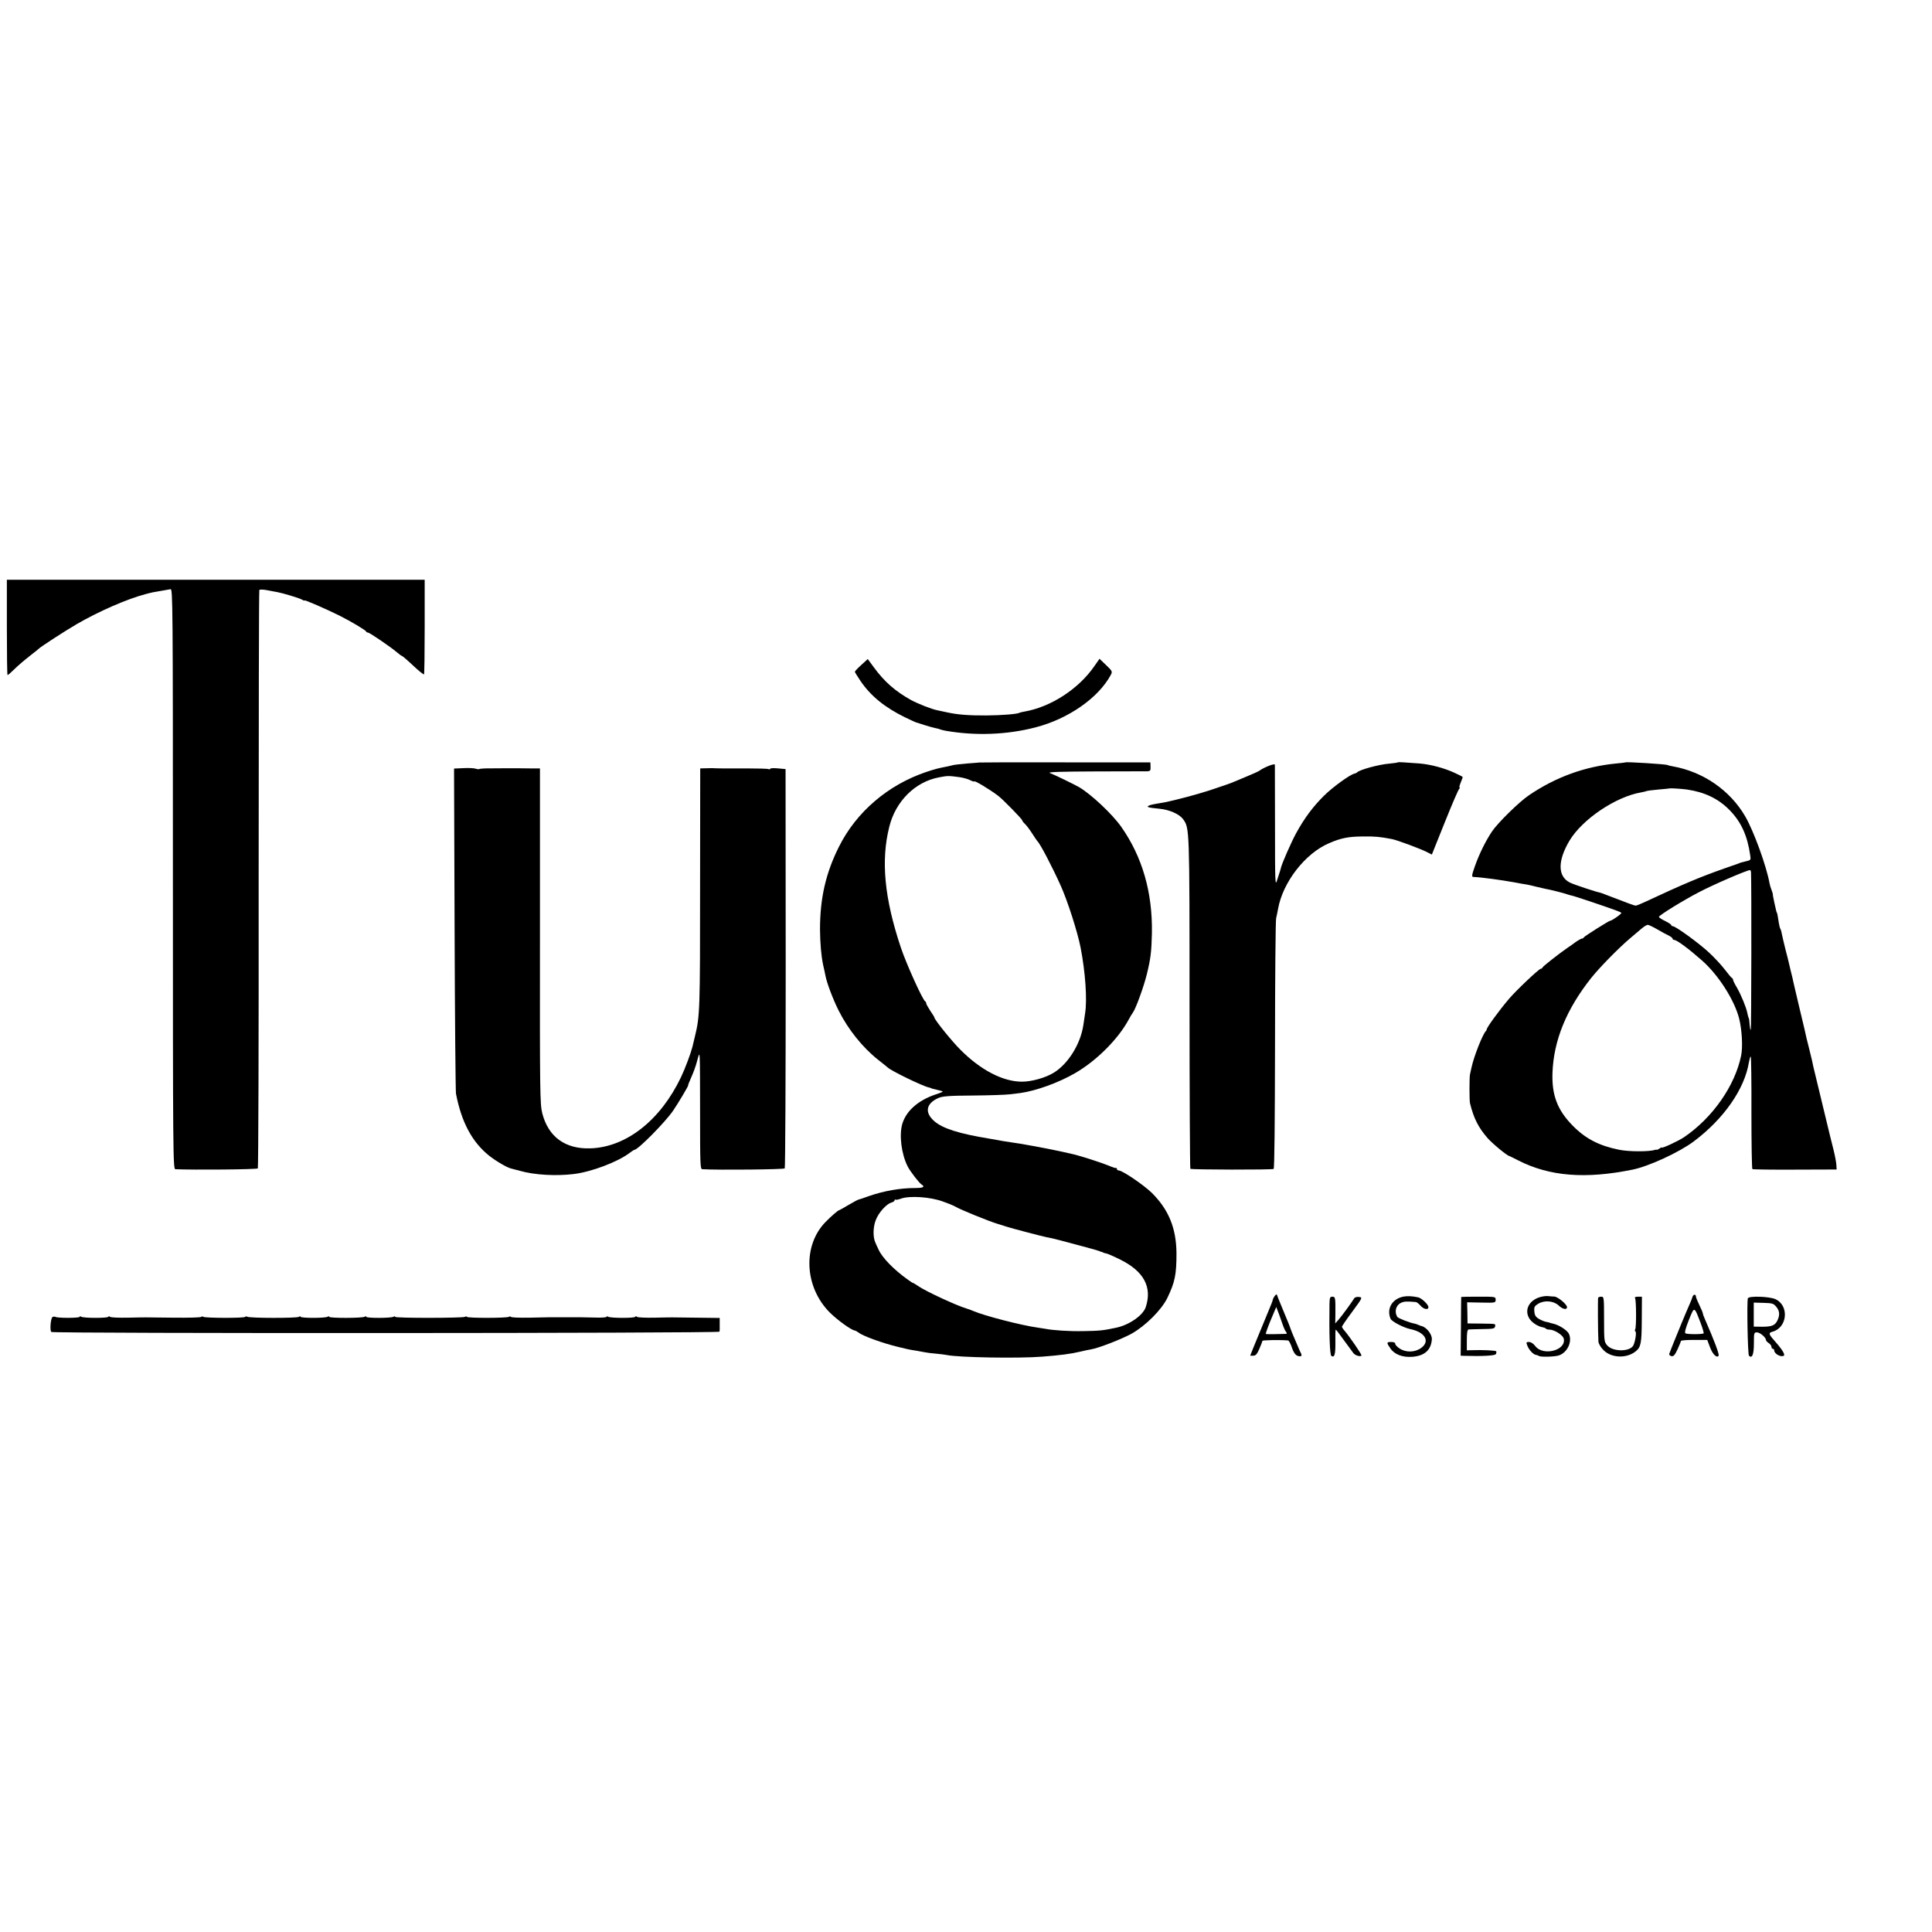 <?xml version="1.0" standalone="no"?>
<!DOCTYPE svg PUBLIC "-//W3C//DTD SVG 20010904//EN"
 "http://www.w3.org/TR/2001/REC-SVG-20010904/DTD/svg10.dtd">
<svg version="1.0" xmlns="http://www.w3.org/2000/svg"
 width="1408pt" height="1408pt" viewBox="0 0 1408 1408"
 preserveAspectRatio="xMidYMid meet">
<g transform="translate(0,1408) scale(0.1,-0.1)"
fill="#000000" stroke="none">
<path d="M50 9508 c0 -192 2 -348 5 -348 3 0 21 15 39 33 41 40 79 72 136 117
25 19 47 37 50 40 13 15 196 133 280 182 161 93 364 182 500 218 49 13 54 14
120 25 25 4 53 9 63 11 16 3 17 -103 17 -2112 0 -2006 1 -2114 18 -2115 132
-6 595 -2 601 6 4 6 7 954 6 2108 0 1154 2 2102 5 2107 3 5 27 4 55 -1 28 -5
61 -12 75 -14 43 -8 156 -42 179 -54 11 -7 21 -10 21 -7 0 6 158 -63 251 -109
86 -43 193 -107 197 -117 2 -5 8 -8 14 -8 11 0 170 -108 212 -145 16 -14 32
-25 35 -25 3 0 40 -31 80 -69 41 -39 78 -68 81 -66 3 2 5 158 5 347 l0 343
-1523 0 -1522 0 0 -347z"/>
<path d="M6277 9234 c-26 -23 -47 -46 -47 -50 0 -3 19 -34 42 -68 74 -108 175
-191 324 -264 44 -21 81 -38 84 -38 3 -1 28 -8 57 -18 28 -9 64 -19 79 -22 15
-3 31 -7 34 -9 4 -2 21 -7 38 -10 221 -39 453 -30 662 25 237 62 455 214 545
381 13 25 12 28 -34 72 l-48 46 -37 -53 c-114 -166 -316 -297 -506 -331 -18
-3 -36 -7 -39 -9 -15 -10 -127 -19 -241 -20 -130 -1 -214 6 -290 23 -25 5 -56
12 -70 15 -41 8 -142 48 -190 74 -115 64 -195 134 -271 238 l-45 61 -47 -43z"/>
<path d="M7137 8523 c-1 0 -40 -4 -87 -7 -47 -4 -92 -9 -100 -11 -8 -2 -27 -7
-42 -10 -72 -14 -88 -18 -158 -41 -278 -94 -508 -290 -635 -543 -97 -193 -139
-376 -139 -606 1 -99 9 -193 23 -258 6 -23 12 -56 16 -74 9 -52 54 -172 97
-258 70 -139 175 -269 287 -358 36 -28 68 -54 71 -57 22 -23 257 -137 299
-145 9 -2 16 -4 16 -5 0 -2 17 -6 63 -17 33 -8 33 -8 -35 -31 -124 -43 -209
-119 -237 -212 -24 -82 -7 -220 39 -311 20 -38 83 -120 102 -132 26 -16 11
-25 -44 -25 -113 0 -231 -21 -338 -58 -38 -14 -74 -26 -80 -27 -5 -1 -38 -19
-72 -39 -35 -21 -66 -38 -68 -38 -7 0 -60 -46 -98 -85 -169 -172 -155 -474 30
-660 53 -53 156 -128 181 -131 8 -2 21 -9 30 -16 29 -24 175 -77 287 -104 65
-16 81 -20 135 -28 19 -3 46 -8 60 -11 14 -3 50 -8 80 -10 30 -3 66 -7 80 -10
82 -18 525 -26 695 -12 131 10 209 20 280 37 28 7 62 14 76 16 58 10 224 75
297 115 102 58 216 172 259 259 56 116 67 171 67 325 -1 184 -57 320 -180 442
-60 58 -214 163 -241 163 -7 0 -13 5 -13 10 0 6 -3 9 -7 8 -5 -1 -19 3 -33 9
-85 35 -236 83 -308 98 -9 2 -51 11 -92 20 -84 18 -279 54 -325 59 -16 3 -46
7 -65 10 -19 4 -62 11 -95 17 -227 37 -346 75 -407 129 -71 63 -59 128 31 168
29 13 78 17 251 18 118 1 240 5 270 9 30 4 64 8 75 9 115 16 279 75 400 145
156 90 315 249 391 391 10 19 24 42 30 50 21 27 81 193 102 280 28 114 34 164
37 300 5 297 -70 556 -224 775 -66 93 -217 235 -306 288 -33 19 -176 89 -215
104 -17 7 84 10 330 11 195 0 367 1 381 1 22 1 25 5 24 33 l-1 32 -623 0
c-343 1 -623 0 -624 -1z m-143 -107 c27 -4 62 -14 77 -22 16 -8 29 -12 29 -9
0 10 113 -58 175 -105 34 -26 175 -170 175 -179 0 -4 9 -16 20 -26 11 -10 34
-41 52 -69 18 -28 35 -53 38 -56 19 -16 108 -186 170 -324 51 -113 123 -339
145 -451 35 -180 49 -380 33 -480 -4 -27 -10 -67 -13 -87 -21 -138 -111 -282
-216 -346 -60 -37 -164 -66 -234 -65 -138 1 -300 86 -446 233 -65 65 -189 219
-189 234 0 3 -13 25 -30 49 -16 25 -30 49 -30 55 0 6 -3 12 -7 14 -18 8 -138
273 -178 393 -120 359 -146 633 -84 880 46 186 189 328 363 360 63 12 68 12
150 1z m-124 -3092 c41 -14 84 -32 95 -39 28 -18 251 -109 305 -124 25 -8 56
-17 70 -22 26 -9 250 -68 285 -75 11 -2 29 -6 40 -8 19 -4 66 -16 255 -67 41
-11 82 -23 90 -26 8 -4 18 -7 23 -8 4 -2 8 -3 10 -5 1 -1 10 -3 20 -5 10 -2
56 -22 102 -45 171 -85 233 -200 185 -346 -20 -60 -120 -130 -215 -150 -97
-21 -122 -23 -245 -25 -97 -2 -218 6 -272 17 -13 2 -39 6 -58 9 -116 16 -387
86 -465 120 -16 7 -41 16 -55 20 -70 21 -288 122 -343 159 -21 14 -40 26 -43
26 -3 0 -19 10 -36 23 -101 71 -189 161 -215 220 -7 15 -18 37 -23 50 -19 40
-18 112 2 164 20 55 79 120 115 129 13 4 23 11 23 17 0 6 3 8 6 4 3 -3 22 1
42 8 62 22 213 12 302 -21z"/>
<path d="M10187 8524 c-2 -2 -29 -6 -61 -9 -77 -6 -219 -45 -236 -64 -3 -4
-11 -7 -19 -9 -33 -7 -158 -98 -221 -160 -81 -80 -145 -166 -205 -276 -37 -69
-102 -217 -110 -251 -1 -5 -4 -17 -7 -25 -3 -8 -12 -37 -21 -65 -14 -46 -15
-19 -15 390 0 242 -1 445 -1 452 -1 12 -81 -20 -113 -44 -7 -5 -49 -24 -93
-42 -44 -19 -91 -38 -105 -44 -14 -5 -29 -11 -35 -13 -5 -2 -50 -17 -100 -34
-107 -37 -331 -96 -397 -104 -26 -4 -58 -10 -70 -15 -30 -12 -13 -17 72 -25
73 -7 145 -39 172 -76 47 -65 47 -57 47 -1338 0 -663 3 -1207 6 -1210 7 -7
595 -8 607 -1 6 4 9 336 10 897 0 490 4 908 8 929 5 21 11 52 14 68 34 195
198 406 372 480 88 38 141 48 244 49 96 1 124 -2 214 -19 37 -7 209 -71 256
-95 l35 -18 95 237 c52 130 99 239 105 243 5 4 7 8 2 8 -4 0 0 16 8 36 8 20
15 38 15 41 0 2 -28 17 -62 32 -77 35 -173 60 -253 67 -119 9 -155 11 -158 8z"/>
<path d="M11847 8524 c-1 -1 -31 -5 -67 -8 -229 -22 -440 -98 -635 -230 -71
-47 -229 -202 -272 -266 -46 -69 -91 -160 -123 -249 -25 -71 -26 -81 -12 -82
64 -3 202 -22 302 -40 30 -6 69 -13 85 -15 17 -3 48 -10 70 -16 22 -5 51 -12
65 -15 36 -6 142 -33 160 -40 8 -3 24 -8 35 -10 18 -3 232 -75 317 -106 21 -7
40 -16 44 -19 5 -6 -68 -58 -81 -58 -9 0 -190 -114 -193 -122 -2 -5 -8 -8 -13
-8 -5 0 -27 -12 -48 -27 -21 -16 -49 -35 -61 -43 -58 -40 -175 -132 -178 -140
-2 -6 -8 -10 -13 -10 -13 0 -182 -160 -234 -222 -75 -89 -160 -206 -160 -220
0 -3 -3 -9 -7 -13 -23 -23 -87 -185 -104 -265 -4 -19 -9 -42 -11 -50 -5 -20
-5 -191 0 -210 28 -113 62 -178 128 -254 36 -41 143 -129 159 -131 3 -1 32
-15 65 -32 227 -116 489 -137 833 -67 118 24 339 126 445 205 220 165 372 383
403 579 4 22 9 40 13 40 3 0 6 -183 5 -407 0 -225 3 -410 7 -413 4 -3 144 -5
311 -4 l303 1 -2 34 c-1 19 -11 72 -23 119 -12 47 -23 92 -25 100 -5 22 -82
341 -105 435 -11 44 -22 91 -24 105 -3 14 -12 50 -20 82 -8 31 -17 67 -20 80
-2 12 -25 111 -51 218 -25 107 -49 206 -51 220 -3 14 -10 43 -16 65 -5 22 -11
47 -13 55 -2 8 -12 51 -24 95 -11 44 -22 92 -25 107 -2 15 -7 32 -10 37 -4 5
-9 24 -12 43 -7 49 -12 73 -14 76 -3 3 -4 5 -19 74 -7 32 -12 59 -11 60 1 2
-3 15 -9 31 -6 15 -13 38 -15 50 -23 127 -115 380 -177 487 -110 190 -307 326
-528 365 -19 3 -37 8 -40 10 -11 6 -298 24 -304 19z m448 -198 c129 -19 228
-67 308 -148 85 -86 131 -185 152 -330 6 -34 4 -37 -27 -44 -41 -10 -40 -9
-58 -17 -8 -3 -53 -19 -100 -35 -177 -62 -303 -115 -577 -243 -34 -16 -66 -29
-72 -29 -10 0 -51 15 -201 73 -30 12 -57 22 -60 22 -22 3 -192 59 -219 73 -90
45 -90 160 -2 307 94 155 335 318 520 350 19 3 37 8 41 10 4 2 42 7 86 11 43
4 80 7 81 8 4 3 94 -3 128 -8z m466 -603 c4 -74 3 -1146 -2 -1148 -3 -2 -6 15
-8 37 -1 23 -4 45 -7 50 -3 5 -7 21 -10 36 -7 38 -44 129 -76 185 -16 26 -28
52 -28 57 0 4 -3 10 -7 12 -5 2 -28 29 -52 61 -24 32 -77 89 -117 126 -72 67
-242 191 -263 191 -6 0 -11 4 -11 8 0 4 -20 18 -45 30 -25 12 -45 25 -45 30 0
11 176 120 292 180 100 53 341 157 371 161 4 1 7 -7 8 -16z m-683 -416 c31
-18 69 -39 85 -46 15 -8 27 -18 27 -23 0 -4 5 -8 11 -8 19 0 103 -62 203 -150
120 -106 237 -289 271 -425 20 -81 27 -205 14 -268 -45 -220 -207 -452 -415
-594 -43 -29 -164 -85 -164 -76 0 3 -6 0 -14 -6 -8 -6 -18 -11 -22 -10 -5 1
-11 0 -14 -1 -37 -14 -190 -14 -261 1 -144 29 -243 80 -335 173 -113 114 -155
222 -150 385 8 237 101 466 284 696 62 77 197 215 282 287 30 26 69 58 85 72
17 14 36 26 43 26 8 0 39 -15 70 -33z"/>
<path d="M3377 8482 l-68 -3 4 -1167 c2 -642 7 -1183 10 -1202 40 -208 117
-352 241 -452 52 -41 131 -87 161 -94 6 -1 35 -9 65 -17 104 -30 264 -39 392
-23 127 15 319 88 404 152 17 13 34 24 37 24 26 0 226 203 282 285 35 51 115
185 110 185 -2 0 8 26 22 57 15 32 35 87 44 123 22 79 20 104 21 -387 0 -368
1 -403 16 -404 118 -7 595 -2 601 6 4 6 7 663 7 1460 l-1 1450 -53 5 c-30 3
-56 2 -58 -2 -3 -5 -9 -6 -14 -3 -5 3 -76 5 -157 5 -133 -1 -236 0 -252 2 -3
0 -25 0 -47 -1 l-41 -1 -1 -842 c0 -927 -1 -961 -38 -1113 -8 -33 -16 -67 -18
-75 -12 -47 -52 -155 -83 -220 -150 -315 -400 -511 -661 -519 -183 -6 -306 84
-350 255 -17 67 -18 147 -17 1292 l0 1222 -70 0 c-38 1 -77 1 -85 1 -33 0
-208 0 -245 -1 -22 -1 -41 -3 -43 -5 -2 -2 -14 -1 -26 3 -11 4 -52 6 -89 4z"/>
<path d="M9291 4637 c-7 -9 -14 -22 -15 -29 -3 -13 -9 -28 -34 -88 -55 -133
-88 -213 -108 -262 l-23 -58 23 0 c17 0 27 11 44 50 12 28 22 54 22 58 0 6
135 8 187 3 6 0 19 -24 28 -52 11 -33 25 -53 39 -59 27 -10 38 -3 27 18 -5 9
-13 28 -19 42 -6 14 -20 48 -32 75 -12 28 -23 55 -24 60 -2 6 -8 21 -13 35 -6
14 -21 50 -33 80 -12 30 -28 69 -35 85 -7 17 -15 36 -17 44 -3 10 -6 10 -17
-2z m61 -222 c6 -16 15 -36 21 -42 5 -7 6 -13 1 -14 -38 -2 -146 -3 -149 -1
-3 3 22 71 55 147 l21 50 21 -55 c11 -30 24 -68 30 -85z"/>
<path d="M12334 4628 c-3 -13 -15 -41 -25 -63 -10 -22 -34 -80 -54 -128 -20
-48 -41 -100 -47 -115 -6 -15 -12 -29 -13 -32 -1 -3 -7 -18 -14 -35 -6 -16
-13 -35 -16 -42 -2 -6 5 -13 15 -16 16 -4 25 6 45 48 14 30 25 58 25 62 0 5
43 8 96 8 l96 0 20 -53 c19 -52 50 -82 63 -62 6 10 -33 113 -96 257 -11 24
-19 46 -19 51 0 5 -11 32 -25 60 -14 29 -25 56 -25 61 0 21 -19 20 -26 -1z
m61 -193 c14 -37 23 -70 21 -72 -8 -8 -120 -8 -133 0 -7 5 0 34 25 97 41 102
38 103 87 -25z"/>
<path d="M10225 4630 c-81 -18 -121 -88 -91 -161 9 -20 93 -64 143 -75 108
-22 147 -88 81 -137 -46 -34 -113 -35 -159 -4 -19 13 -33 29 -31 35 1 7 -11
12 -28 12 -36 0 -37 -4 -7 -47 29 -44 90 -67 161 -61 89 7 136 50 141 128 2
35 -38 87 -75 96 -3 0 -13 4 -22 8 -9 4 -22 9 -30 10 -35 6 -119 39 -125 49
-22 36 -11 83 25 101 23 12 43 13 110 7 6 0 22 -12 34 -26 23 -27 58 -34 58
-11 0 19 -49 65 -74 71 -45 10 -82 11 -111 5z"/>
<path d="M11235 4630 c-85 -19 -127 -89 -93 -153 17 -33 63 -64 105 -71 7 -1
16 -5 19 -9 4 -4 16 -7 26 -7 35 0 97 -39 104 -65 21 -86 -151 -131 -208 -54
-13 17 -31 29 -45 29 -20 0 -22 -2 -12 -27 11 -30 43 -64 62 -67 7 -1 17 -4
22 -8 15 -9 116 -6 146 4 61 21 98 98 74 155 -12 29 -76 69 -122 78 -10 2 -18
4 -18 5 0 1 -11 4 -24 6 -14 2 -39 12 -55 22 -24 14 -32 26 -34 55 -3 32 1 39
29 56 45 27 112 21 148 -13 29 -28 61 -34 61 -12 0 20 -67 76 -93 77 -12 0
-31 2 -42 3 -11 2 -33 0 -50 -4z"/>
<path d="M9689 4578 c-3 -220 2 -373 14 -380 23 -14 30 11 29 101 -1 50 0 91
3 91 2 0 29 -35 59 -77 31 -43 62 -85 69 -94 13 -18 54 -29 59 -17 3 7 -88
139 -124 181 -10 11 -18 24 -18 28 0 5 34 55 76 111 75 102 75 103 48 106 -15
2 -30 -2 -35 -10 -21 -34 -87 -124 -111 -152 l-27 -31 1 65 c1 124 0 130 -22
130 -17 0 -20 -7 -21 -52z"/>
<path d="M10649 4628 c0 -2 -2 -99 -2 -216 l-2 -212 25 -1 c132 -4 224 1 231
12 4 7 6 16 3 21 -4 6 -95 11 -181 8 l-33 -1 0 76 c0 53 4 75 13 76 6 1 52 2
101 3 77 1 89 3 92 19 3 21 10 19 -106 21 l-95 1 -1 77 -2 77 104 -2 c102 -2
104 -2 104 21 0 22 -2 22 -125 22 -69 0 -125 -1 -126 -2z"/>
<path d="M11647 4623 c-3 -7 -2 -258 2 -320 0 -12 14 -38 31 -56 55 -64 172
-71 241 -15 38 31 43 59 44 231 l1 167 -28 0 c-19 0 -27 -4 -22 -11 9 -15 10
-212 1 -227 -4 -6 -3 -13 2 -16 8 -5 0 -65 -14 -98 -21 -50 -149 -52 -192 -3
-22 25 -23 34 -23 191 0 156 -1 164 -19 164 -11 0 -21 -3 -24 -7z"/>
<path d="M12738 4618 c-8 -27 -1 -409 8 -418 23 -23 36 8 36 89 0 77 1 81 22
81 22 0 66 -37 66 -56 0 -5 9 -15 20 -22 11 -7 20 -19 20 -27 0 -8 5 -15 10
-15 6 0 10 -5 10 -11 0 -25 48 -52 70 -39 12 8 -14 49 -73 115 -36 40 -39 52
-12 59 111 28 127 190 24 238 -44 20 -195 25 -201 6z m209 -64 c24 -30 25 -62
4 -102 -17 -32 -41 -41 -109 -41 l-61 1 0 88 0 87 71 -2 c66 -2 73 -4 95 -31z"/>
<path d="M383 4482 c-14 -9 -21 -98 -9 -109 12 -12 4865 -10 4869 2 2 5 3 30
2 55 l0 45 -165 2 c-204 3 -174 3 -310 0 -63 -1 -121 1 -127 6 -7 5 -13 6 -13
1 0 -11 -181 -11 -198 0 -7 4 -12 4 -12 -1 0 -4 -39 -7 -87 -5 -49 1 -94 2
-100 2 -14 0 -216 0 -235 0 -7 0 -71 -1 -141 -3 -71 -1 -131 1 -134 6 -2 4 -9
4 -15 0 -16 -9 -299 -10 -305 0 -2 4 -9 4 -15 0 -16 -9 -508 -10 -508 0 0 5
-5 5 -12 1 -17 -11 -198 -11 -198 -1 0 5 -5 5 -12 1 -17 -11 -258 -11 -258 -1
0 5 -5 5 -12 1 -17 -11 -198 -11 -198 0 0 5 -6 4 -12 -1 -15 -10 -359 -10
-376 1 -6 3 -13 3 -15 -1 -6 -10 -289 -9 -305 0 -6 4 -13 4 -15 0 -3 -5 -92
-7 -199 -6 -236 3 -201 3 -338 0 -63 -1 -121 1 -127 6 -7 5 -13 6 -13 1 0 -11
-181 -11 -198 0 -7 4 -12 4 -12 -1 0 -9 -161 -10 -176 0 -6 3 -15 2 -21 -1z"/>
</g>
</svg>
